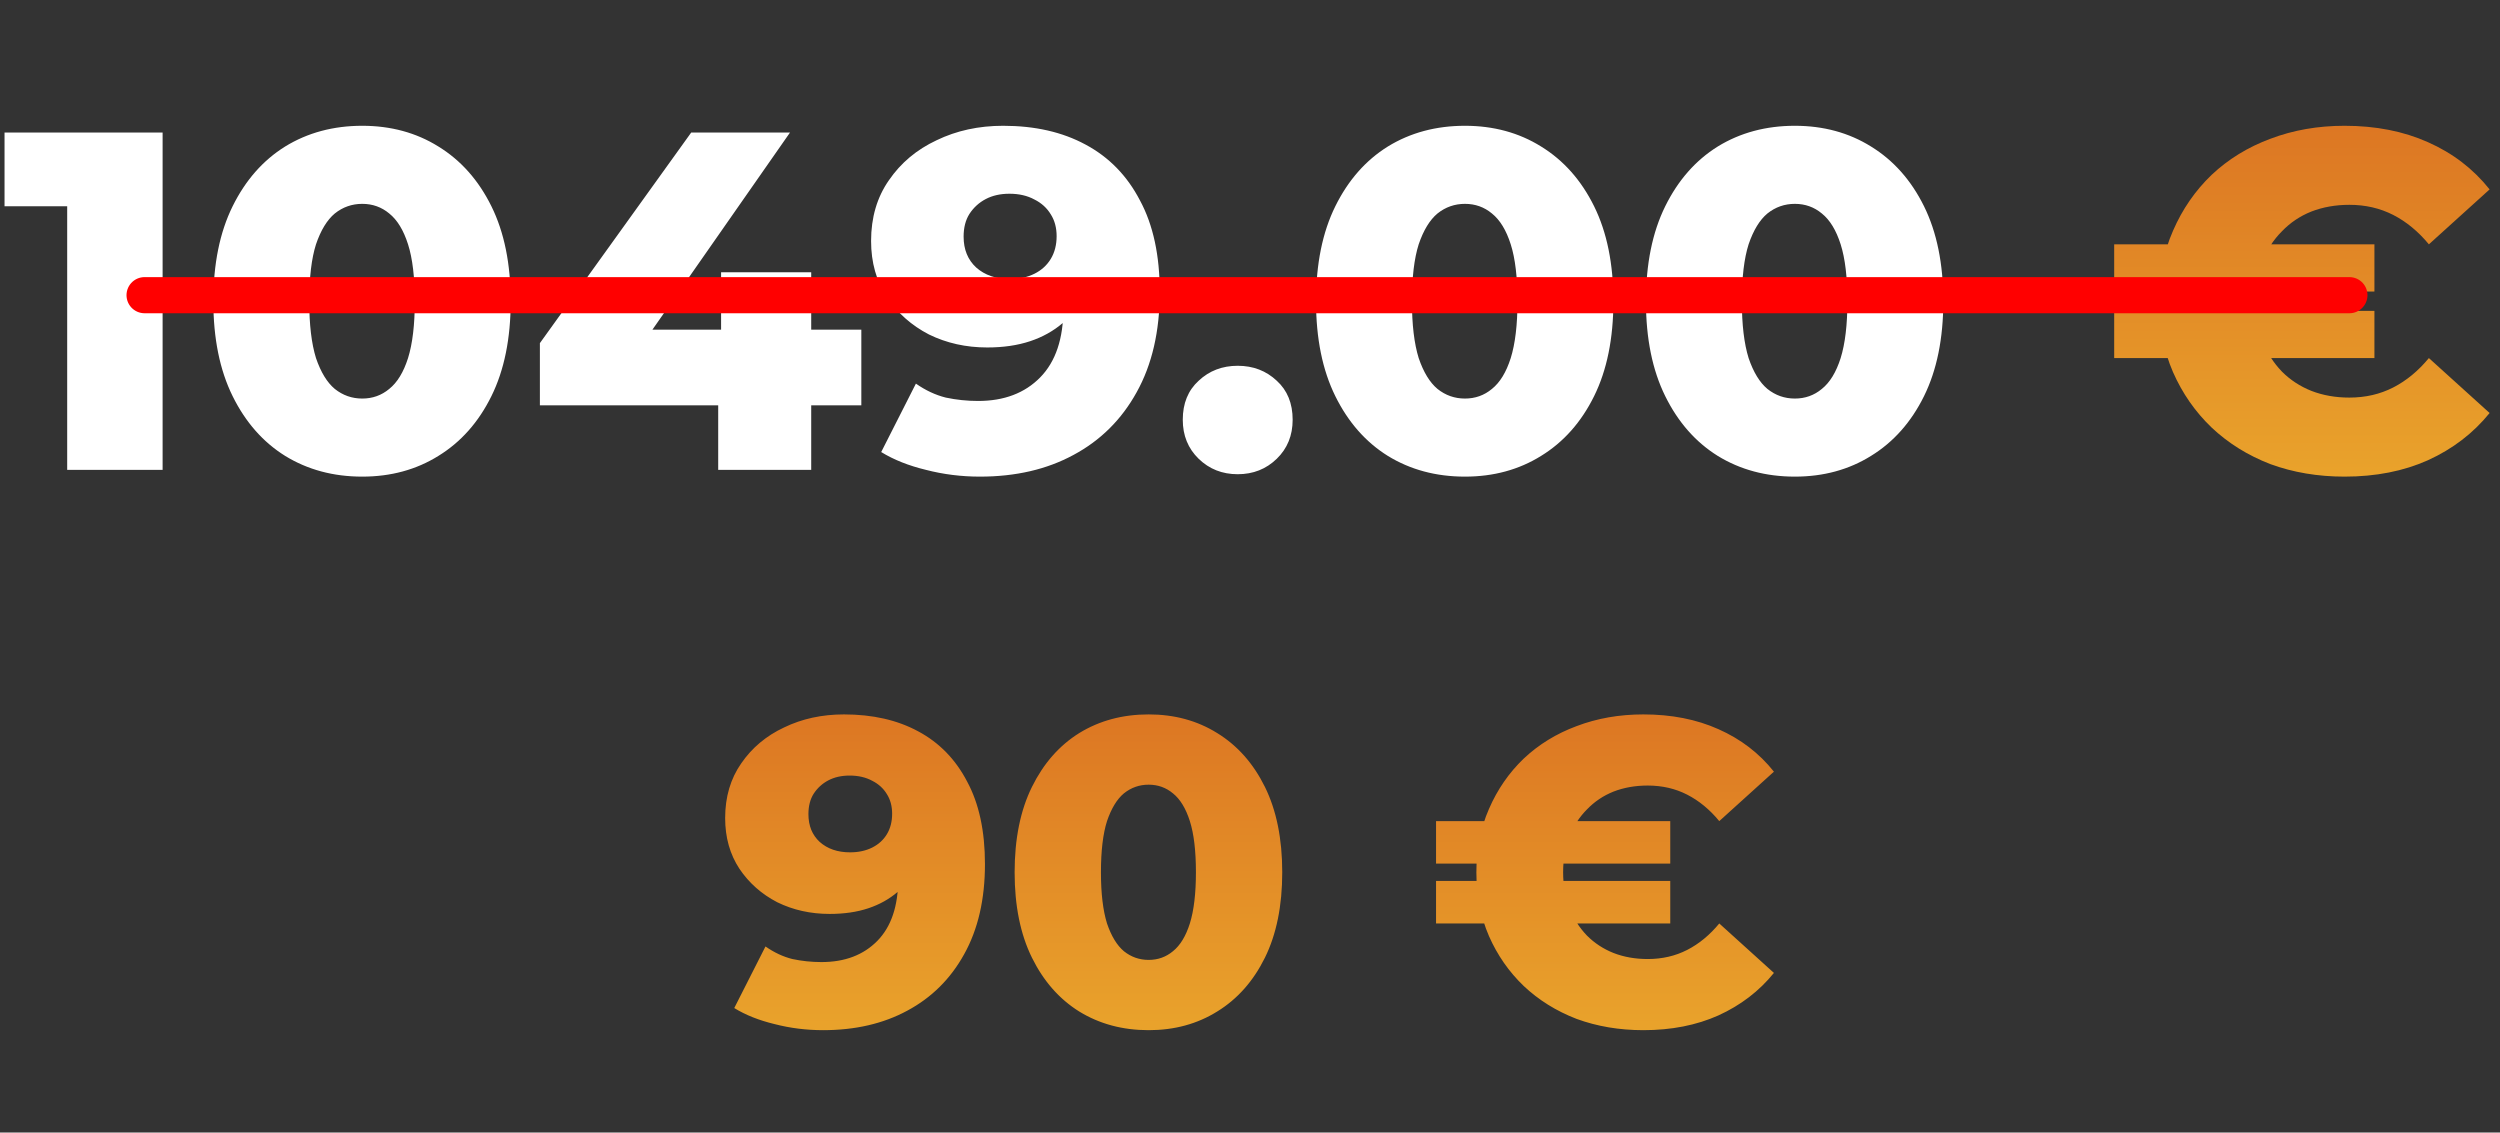 <svg width="415" height="188" viewBox="0 0 415 188" fill="none" xmlns="http://www.w3.org/2000/svg">
<rect x="0" y="0" width="415" height="188" fill="#333333" stroke="none"/>
<path d="M11.153 78V27.68L17.953 34.24H0.753V22H26.993V78H11.153ZM60.135 79.12C55.335 79.12 51.069 77.973 47.335 75.68C43.655 73.387 40.749 70.08 38.615 65.76C36.482 61.44 35.415 56.187 35.415 50C35.415 43.813 36.482 38.56 38.615 34.24C40.749 29.92 43.655 26.613 47.335 24.32C51.069 22.027 55.335 20.88 60.135 20.88C64.882 20.88 69.095 22.027 72.775 24.32C76.509 26.613 79.442 29.92 81.575 34.24C83.709 38.56 84.775 43.813 84.775 50C84.775 56.187 83.709 61.44 81.575 65.76C79.442 70.08 76.509 73.387 72.775 75.68C69.095 77.973 64.882 79.12 60.135 79.12ZM60.135 66.16C61.842 66.16 63.335 65.627 64.615 64.56C65.949 63.493 66.989 61.787 67.735 59.44C68.482 57.04 68.855 53.893 68.855 50C68.855 46.053 68.482 42.907 67.735 40.56C66.989 38.213 65.949 36.507 64.615 35.44C63.335 34.373 61.842 33.84 60.135 33.84C58.429 33.84 56.909 34.373 55.575 35.44C54.295 36.507 53.255 38.213 52.455 40.56C51.709 42.907 51.335 46.053 51.335 50C51.335 53.893 51.709 57.04 52.455 59.44C53.255 61.787 54.295 63.493 55.575 64.56C56.909 65.627 58.429 66.16 60.135 66.16ZM89.621 67.28V56.96L114.741 22H131.141L106.741 56.96L99.221 54.72H142.981V67.28H89.621ZM119.221 78V67.28L119.701 54.72V45.2H134.661V78H119.221ZM166.52 20.88C171.8 20.88 176.36 21.92 180.2 24C184.094 26.08 187.107 29.173 189.24 33.28C191.427 37.333 192.52 42.4 192.52 48.48C192.52 54.987 191.24 60.533 188.68 65.12C186.174 69.653 182.68 73.12 178.2 75.52C173.774 77.92 168.6 79.12 162.68 79.12C159.587 79.12 156.6 78.747 153.72 78C150.84 77.307 148.36 76.32 146.28 75.04L152.04 63.68C153.64 64.8 155.294 65.573 157 66C158.76 66.373 160.547 66.56 162.36 66.56C166.68 66.56 170.12 65.253 172.68 62.64C175.24 60.027 176.52 56.213 176.52 51.2C176.52 50.293 176.52 49.36 176.52 48.4C176.52 47.387 176.44 46.373 176.28 45.36L180.2 48.64C179.24 50.613 177.987 52.267 176.44 53.6C174.894 54.933 173.08 55.947 171 56.64C168.92 57.333 166.547 57.68 163.88 57.68C160.36 57.68 157.134 56.96 154.2 55.52C151.32 54.027 149 51.973 147.24 49.36C145.48 46.693 144.6 43.573 144.6 40C144.6 36.107 145.587 32.747 147.56 29.92C149.534 27.04 152.174 24.827 155.48 23.28C158.787 21.68 162.467 20.88 166.52 20.88ZM167.56 32.16C166.067 32.16 164.76 32.453 163.64 33.04C162.52 33.627 161.614 34.453 160.92 35.52C160.28 36.533 159.96 37.787 159.96 39.28C159.96 41.413 160.654 43.12 162.04 44.4C163.48 45.68 165.347 46.32 167.64 46.32C169.187 46.32 170.547 46.027 171.72 45.44C172.894 44.853 173.8 44.027 174.44 42.96C175.08 41.893 175.4 40.64 175.4 39.2C175.4 37.813 175.08 36.613 174.44 35.6C173.8 34.533 172.894 33.707 171.72 33.12C170.547 32.48 169.16 32.16 167.56 32.16ZM205.46 78.72C202.9 78.72 200.74 77.867 198.98 76.16C197.22 74.453 196.34 72.293 196.34 69.68C196.34 66.96 197.22 64.8 198.98 63.2C200.74 61.547 202.9 60.72 205.46 60.72C208.02 60.72 210.18 61.547 211.94 63.2C213.7 64.8 214.58 66.96 214.58 69.68C214.58 72.293 213.7 74.453 211.94 76.16C210.18 77.867 208.02 78.72 205.46 78.72ZM243.182 79.12C238.382 79.12 234.116 77.973 230.382 75.68C226.702 73.387 223.796 70.08 221.662 65.76C219.529 61.44 218.462 56.187 218.462 50C218.462 43.813 219.529 38.56 221.662 34.24C223.796 29.92 226.702 26.613 230.382 24.32C234.116 22.027 238.382 20.88 243.182 20.88C247.929 20.88 252.142 22.027 255.822 24.32C259.556 26.613 262.489 29.92 264.622 34.24C266.756 38.56 267.822 43.813 267.822 50C267.822 56.187 266.756 61.44 264.622 65.76C262.489 70.08 259.556 73.387 255.822 75.68C252.142 77.973 247.929 79.12 243.182 79.12ZM243.182 66.16C244.889 66.16 246.382 65.627 247.662 64.56C248.996 63.493 250.036 61.787 250.782 59.44C251.529 57.04 251.902 53.893 251.902 50C251.902 46.053 251.529 42.907 250.782 40.56C250.036 38.213 248.996 36.507 247.662 35.44C246.382 34.373 244.889 33.84 243.182 33.84C241.476 33.84 239.956 34.373 238.622 35.44C237.342 36.507 236.302 38.213 235.502 40.56C234.756 42.907 234.382 46.053 234.382 50C234.382 53.893 234.756 57.04 235.502 59.44C236.302 61.787 237.342 63.493 238.622 64.56C239.956 65.627 241.476 66.16 243.182 66.16ZM297.948 79.12C293.148 79.12 288.881 77.973 285.148 75.68C281.468 73.387 278.561 70.08 276.428 65.76C274.294 61.44 273.228 56.187 273.228 50C273.228 43.813 274.294 38.56 276.428 34.24C278.561 29.92 281.468 26.613 285.148 24.32C288.881 22.027 293.148 20.88 297.948 20.88C302.694 20.88 306.908 22.027 310.588 24.32C314.321 26.613 317.254 29.92 319.388 34.24C321.521 38.56 322.588 43.813 322.588 50C322.588 56.187 321.521 61.44 319.388 65.76C317.254 70.08 314.321 73.387 310.588 75.68C306.908 77.973 302.694 79.12 297.948 79.12ZM297.948 66.16C299.654 66.16 301.148 65.627 302.428 64.56C303.761 63.493 304.801 61.787 305.548 59.44C306.294 57.04 306.668 53.893 306.668 50C306.668 46.053 306.294 42.907 305.548 40.56C304.801 38.213 303.761 36.507 302.428 35.44C301.148 34.373 299.654 33.84 297.948 33.84C296.241 33.84 294.721 34.373 293.388 35.44C292.108 36.507 291.068 38.213 290.268 40.56C289.521 42.907 289.148 46.053 289.148 50C289.148 53.893 289.521 57.04 290.268 59.44C291.068 61.787 292.108 63.493 293.388 64.56C294.721 65.627 296.241 66.16 297.948 66.16Z" fill="white"/>
<path d="M350.955 59.44V51.6H394.155V59.44H350.955ZM350.955 48.4V40.56H394.155V48.4H350.955ZM389.195 79.12C384.768 79.12 380.661 78.427 376.875 77.04C373.141 75.6 369.888 73.573 367.115 70.96C364.395 68.347 362.261 65.28 360.715 61.76C359.168 58.187 358.395 54.267 358.395 50C358.395 45.733 359.168 41.84 360.715 38.32C362.261 34.747 364.395 31.653 367.115 29.04C369.888 26.427 373.141 24.427 376.875 23.04C380.661 21.6 384.768 20.88 389.195 20.88C394.368 20.88 398.981 21.787 403.035 23.6C407.141 25.413 410.555 28.027 413.275 31.44L403.195 40.56C401.435 38.427 399.461 36.8 397.275 35.68C395.088 34.56 392.661 34 389.995 34C387.701 34 385.595 34.373 383.675 35.12C381.808 35.867 380.181 36.96 378.795 38.4C377.408 39.787 376.315 41.467 375.515 43.44C374.768 45.413 374.395 47.6 374.395 50C374.395 52.4 374.768 54.587 375.515 56.56C376.315 58.533 377.408 60.24 378.795 61.68C380.181 63.067 381.808 64.133 383.675 64.88C385.595 65.627 387.701 66 389.995 66C392.661 66 395.088 65.44 397.275 64.32C399.461 63.2 401.435 61.573 403.195 59.44L413.275 68.56C410.555 71.92 407.141 74.533 403.035 76.4C398.981 78.213 394.368 79.12 389.195 79.12Z" fill="url(#paint0_linear_237_98)"/>
<path d="M24 49H390" stroke="#FF0000" stroke-width="6" stroke-linecap="round"/>
<path d="M140.103 118.592C144.855 118.592 148.959 119.528 152.415 121.4C155.919 123.272 158.631 126.056 160.551 129.752C162.519 133.4 163.503 137.96 163.503 143.432C163.503 149.288 162.351 154.28 160.047 158.408C157.791 162.488 154.647 165.608 150.615 167.768C146.631 169.928 141.975 171.008 136.647 171.008C133.863 171.008 131.175 170.672 128.583 170C125.991 169.376 123.759 168.488 121.887 167.336L127.071 157.112C128.511 158.12 129.999 158.816 131.535 159.2C133.119 159.536 134.727 159.704 136.359 159.704C140.247 159.704 143.343 158.528 145.647 156.176C147.951 153.824 149.103 150.392 149.103 145.88C149.103 145.064 149.103 144.224 149.103 143.36C149.103 142.448 149.031 141.536 148.887 140.624L152.415 143.576C151.551 145.352 150.423 146.84 149.031 148.04C147.639 149.24 146.007 150.152 144.135 150.776C142.263 151.4 140.127 151.712 137.727 151.712C134.559 151.712 131.655 151.064 129.015 149.768C126.423 148.424 124.335 146.576 122.751 144.224C121.167 141.824 120.375 139.016 120.375 135.8C120.375 132.296 121.263 129.272 123.039 126.728C124.815 124.136 127.191 122.144 130.167 120.752C133.143 119.312 136.455 118.592 140.103 118.592ZM141.039 128.744C139.695 128.744 138.519 129.008 137.511 129.536C136.503 130.064 135.687 130.808 135.063 131.768C134.487 132.68 134.199 133.808 134.199 135.152C134.199 137.072 134.823 138.608 136.071 139.76C137.367 140.912 139.047 141.488 141.111 141.488C142.503 141.488 143.727 141.224 144.783 140.696C145.839 140.168 146.655 139.424 147.231 138.464C147.807 137.504 148.095 136.376 148.095 135.08C148.095 133.832 147.807 132.752 147.231 131.84C146.655 130.88 145.839 130.136 144.783 129.608C143.727 129.032 142.479 128.744 141.039 128.744ZM190.676 171.008C186.356 171.008 182.516 169.976 179.156 167.912C175.844 165.848 173.228 162.872 171.308 158.984C169.388 155.096 168.428 150.368 168.428 144.8C168.428 139.232 169.388 134.504 171.308 130.616C173.228 126.728 175.844 123.752 179.156 121.688C182.516 119.624 186.356 118.592 190.676 118.592C194.948 118.592 198.74 119.624 202.052 121.688C205.412 123.752 208.052 126.728 209.972 130.616C211.892 134.504 212.852 139.232 212.852 144.8C212.852 150.368 211.892 155.096 209.972 158.984C208.052 162.872 205.412 165.848 202.052 167.912C198.74 169.976 194.948 171.008 190.676 171.008ZM190.676 159.344C192.212 159.344 193.556 158.864 194.708 157.904C195.908 156.944 196.844 155.408 197.516 153.296C198.188 151.136 198.524 148.304 198.524 144.8C198.524 141.248 198.188 138.416 197.516 136.304C196.844 134.192 195.908 132.656 194.708 131.696C193.556 130.736 192.212 130.256 190.676 130.256C189.14 130.256 187.772 130.736 186.572 131.696C185.42 132.656 184.484 134.192 183.764 136.304C183.092 138.416 182.756 141.248 182.756 144.8C182.756 148.304 183.092 151.136 183.764 153.296C184.484 155.408 185.42 156.944 186.572 157.904C187.772 158.864 189.14 159.344 190.676 159.344ZM238.383 153.296V146.24H277.263V153.296H238.383ZM238.383 143.36V136.304H277.263V143.36H238.383ZM272.799 171.008C268.815 171.008 265.119 170.384 261.711 169.136C258.351 167.84 255.423 166.016 252.927 163.664C250.479 161.312 248.559 158.552 247.167 155.384C245.775 152.168 245.079 148.64 245.079 144.8C245.079 140.96 245.775 137.456 247.167 134.288C248.559 131.072 250.479 128.288 252.927 125.936C255.423 123.584 258.351 121.784 261.711 120.536C265.119 119.24 268.815 118.592 272.799 118.592C277.455 118.592 281.607 119.408 285.255 121.04C288.951 122.672 292.023 125.024 294.471 128.096L285.399 136.304C283.815 134.384 282.039 132.92 280.071 131.912C278.103 130.904 275.919 130.4 273.519 130.4C271.455 130.4 269.559 130.736 267.831 131.408C266.151 132.08 264.687 133.064 263.439 134.36C262.191 135.608 261.207 137.12 260.487 138.896C259.815 140.672 259.479 142.64 259.479 144.8C259.479 146.96 259.815 148.928 260.487 150.704C261.207 152.48 262.191 154.016 263.439 155.312C264.687 156.56 266.151 157.52 267.831 158.192C269.559 158.864 271.455 159.2 273.519 159.2C275.919 159.2 278.103 158.696 280.071 157.688C282.039 156.68 283.815 155.216 285.399 153.296L294.471 161.504C292.023 164.528 288.951 166.88 285.255 168.56C281.607 170.192 277.455 171.008 272.799 171.008Z" fill="url(#paint1_linear_237_98)"/>
<defs>
<linearGradient id="paint0_linear_237_98" x1="207.5" y1="0" x2="207.5" y2="98" gradientUnits="userSpaceOnUse">
<stop stop-color="#D86720"/>
<stop offset="1" stop-color="#EDB12E"/>
</linearGradient>
<linearGradient id="paint1_linear_237_98" x1="207.5" y1="100" x2="207.5" y2="188" gradientUnits="userSpaceOnUse">
<stop stop-color="#D86720"/>
<stop offset="1" stop-color="#EDB12E"/>
</linearGradient>
</defs>
</svg>
